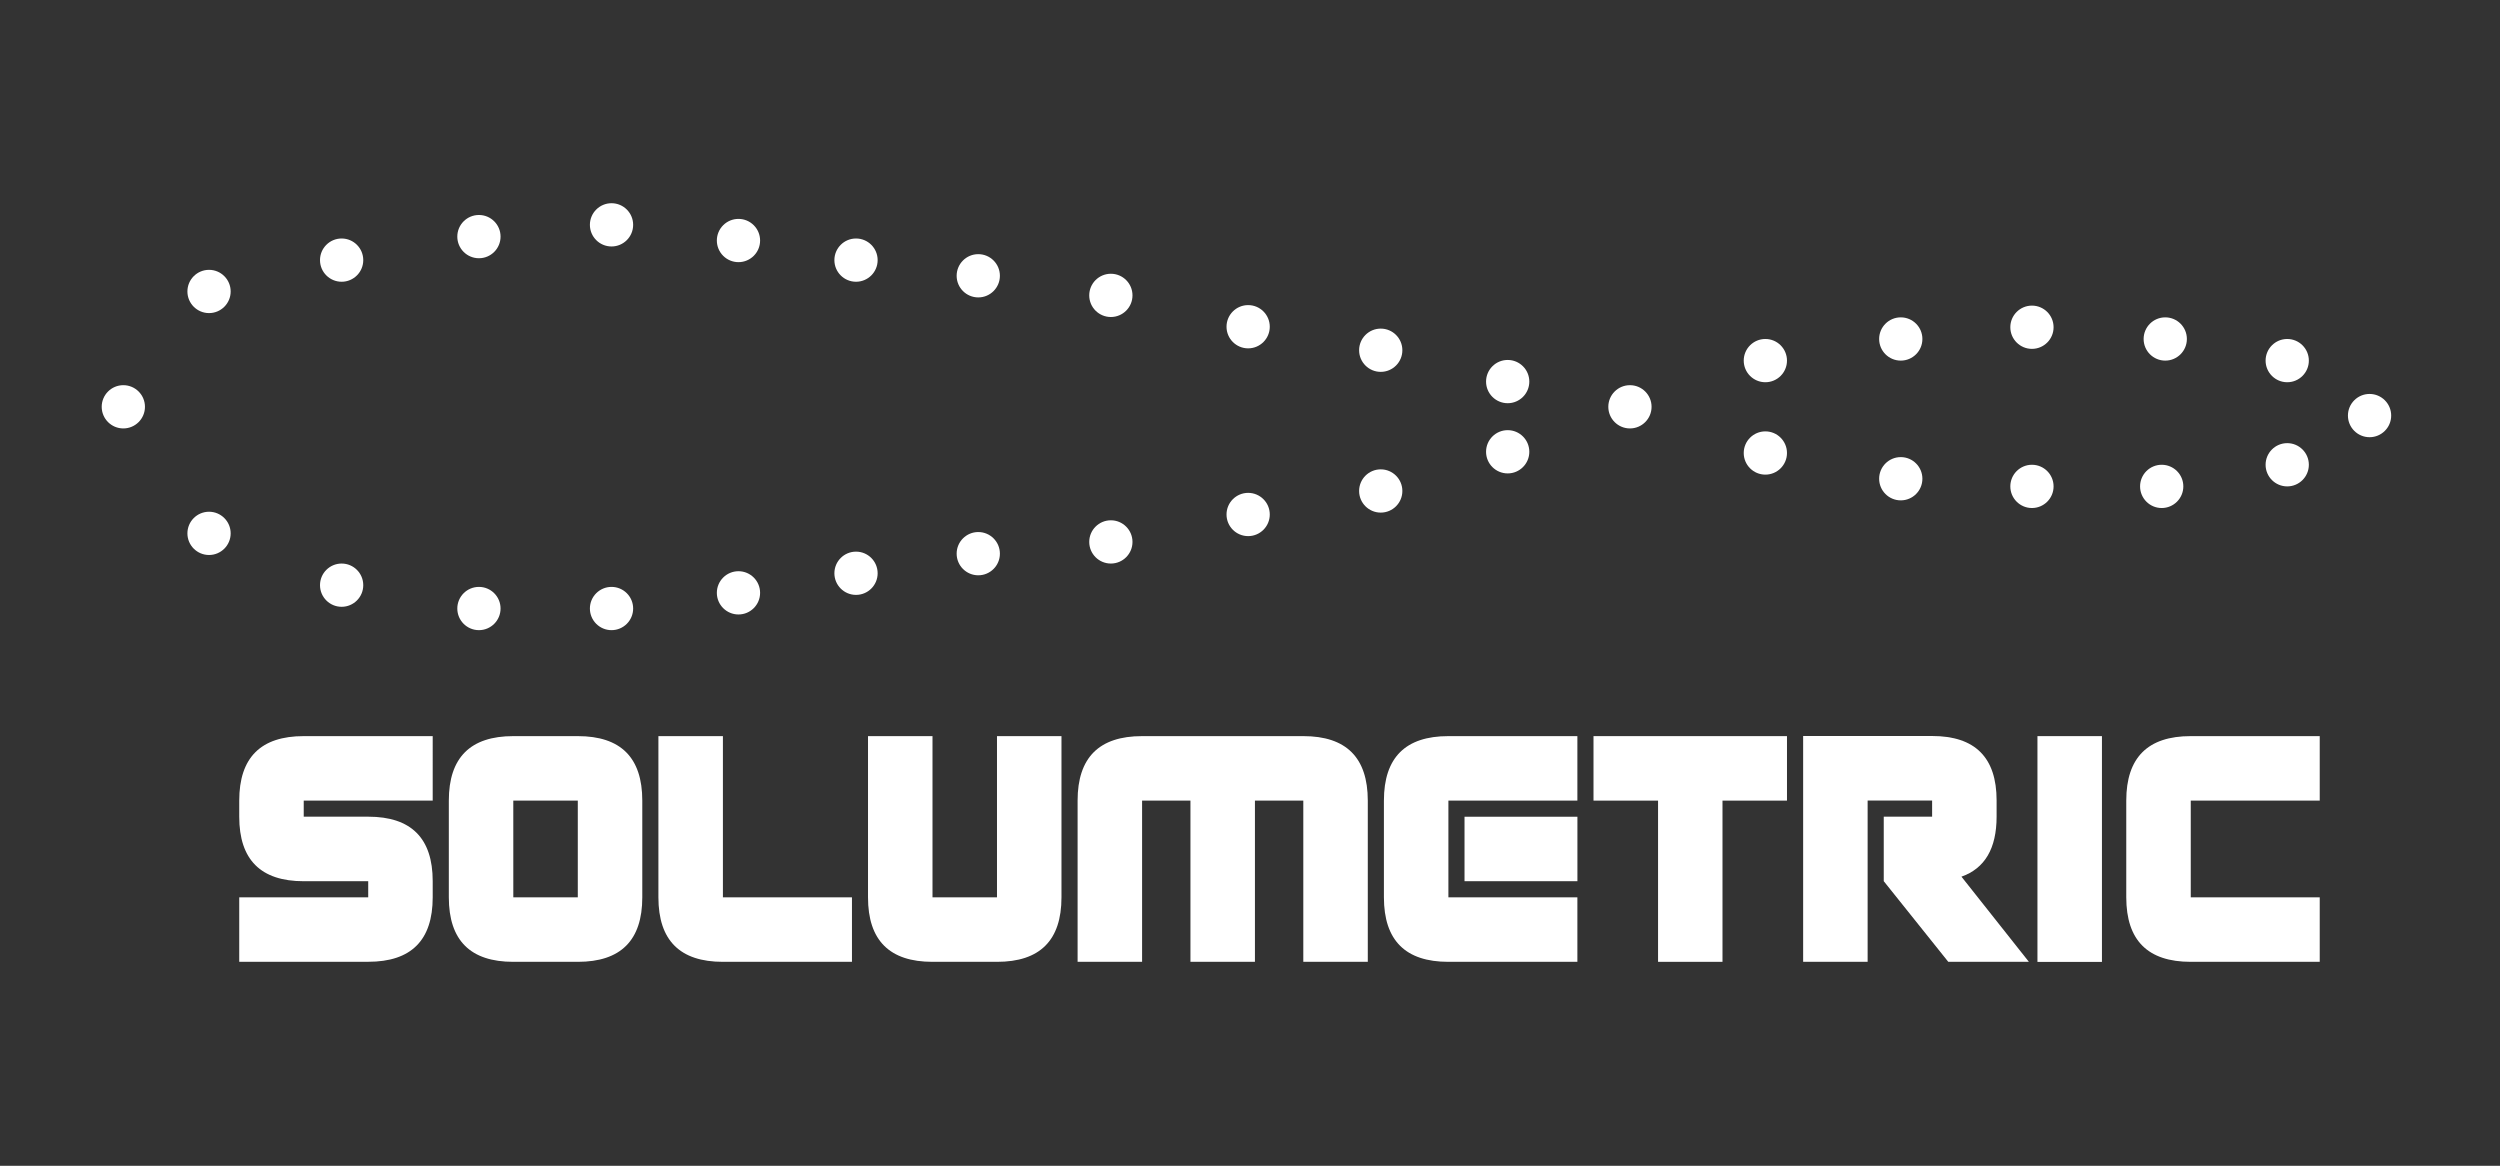 <?xml version="1.0" encoding="UTF-8" standalone="no"?>
<svg xmlns:inkscape="http://www.inkscape.org/namespaces/inkscape" xmlns:sodipodi="http://sodipodi.sourceforge.net/DTD/sodipodi-0.dtd" xmlns="http://www.w3.org/2000/svg" xmlns:svg="http://www.w3.org/2000/svg" viewBox="0 0 1417.32 660.93" version="1.1" id="svg205" sodipodi:docname="logo-white.svg" inkscape:version="1.1.2 (b8e25be833, 2022-02-05)">
  <rect x="0" y="0" width="1417.32" height="660.93" fill="#333333" stroke="none"/>
  <g id="Solumetric" style="fill:#ffffff;fill-opacity:1">
    <path d="M245.31,453.89H172.19V463h36.56q36.56,0,36.56,36.56v9.14q0,36.56-36.56,36.56H135.63V508.73h73.12v-9.14H172.19q-36.56,0-36.56-36.56v-9.14q0-36.57,36.56-36.56h73.12Z" id="path113" style="fill:#ffffff;fill-opacity:1"></path>
    <path d="M254.45,508.73V453.89q0-36.57,36.56-36.56h36.56q36.57,0,36.56,36.56v54.84q0,36.56-36.56,36.56H291Q254.46,545.29,254.45,508.73Zm36.56,0h36.56V453.89H291Z" id="path115" style="fill:#ffffff;fill-opacity:1"></path>
    <path d="M373.27,508.73v-91.4h36.57v91.4H483v36.56H409.84Q373.27,545.29,373.27,508.73Z" id="path117" style="fill:#ffffff;fill-opacity:1"></path>
    <path d="M528.66,417.33v91.4h36.56v-91.4h36.56v91.4q0,36.56-36.56,36.56H528.66q-36.57,0-36.56-36.56v-91.4Z" id="path119" style="fill:#ffffff;fill-opacity:1"></path>
    <path d="M674.9,453.89H647.48v91.4H610.92v-91.4q0-36.57,36.56-36.56h91.4q36.55,0,36.56,36.56v91.4H738.88v-91.4H711.46v91.4H674.9Z" id="path121" style="fill:#ffffff;fill-opacity:1"></path>
    <path d="M821.14,508.73h73.12v36.56H821.14q-36.55,0-36.56-36.56V453.89q0-36.57,36.56-36.56h73.12v36.56H821.14Zm9.14-45.7h64v36.56h-64Z" id="path123" style="fill:#ffffff;fill-opacity:1"></path>
    <path d="M976.53,453.89v91.4H940v-91.4H903.4V417.33h109.69v36.56Z" id="path125" style="fill:#ffffff;fill-opacity:1"></path>
    <path d="M1112,497l38.21,48.26h-45.7l-36.56-45.7V463h27.42v-9.14h-36.56v91.4h-36.56v-128h73.12q36.56,0,36.56,36.56V463Q1131.91,490,1112,497Z" id="path127" style="fill:#ffffff;fill-opacity:1"></path>
    <path d="M1191.65,417.33v128h-36.56v-128Z" id="path129" style="fill:#ffffff;fill-opacity:1"></path>
    <path d="M1242,453.89v54.84h73.12v36.56H1242q-36.55,0-36.56-36.56V453.89q0-36.57,36.56-36.56h73.12v36.56Z" id="path131" style="fill:#ffffff;fill-opacity:1"></path>
  </g>
  <g id="Analema" style="fill:#ffffff;fill-opacity:1">
    <circle cx="924.06" cy="230.63" r="12.26" id="circle134" style="fill:#ffffff;fill-opacity:1"></circle>
    <circle cx="1151.97" cy="185.52" r="12.26" id="circle136" style="fill:#ffffff;fill-opacity:1"></circle>
    <circle cx="1151.97" cy="275.75" r="12.26" id="circle138" style="fill:#ffffff;fill-opacity:1"></circle>
    <circle cx="1000.83" cy="204.44" r="12.26" id="circle140" style="fill:#ffffff;fill-opacity:1"></circle>
    <circle cx="1000.83" cy="256.82" r="12.26" id="circle142" style="fill:#ffffff;fill-opacity:1"></circle>
    <circle cx="1077.6" cy="192.18" r="12.26" id="circle144" style="fill:#ffffff;fill-opacity:1"></circle>
    <circle cx="1077.6" cy="271.41" r="12.26" id="circle146" style="fill:#ffffff;fill-opacity:1"></circle>
    <circle cx="1227.54" cy="192.18" r="12.26" id="circle148" style="fill:#ffffff;fill-opacity:1"></circle>
    <circle cx="1225.53" cy="275.75" r="12.26" id="circle150" style="fill:#ffffff;fill-opacity:1"></circle>
    <circle cx="1296.69" cy="204.44" r="12.26" id="circle152" style="fill:#ffffff;fill-opacity:1"></circle>
    <circle cx="1296.69" cy="263.49" r="12.26" id="circle154" style="fill:#ffffff;fill-opacity:1"></circle>
    <circle cx="69.92" cy="230.63" r="12.26" id="circle156" style="fill:#ffffff;fill-opacity:1"></circle>
    <circle cx="485.3" cy="147.47" r="12.26" id="circle158" style="fill:#ffffff;fill-opacity:1"></circle>
    <circle cx="485.3" cy="325" r="12.26" id="circle160" style="fill:#ffffff;fill-opacity:1"></circle>
    <circle cx="271.52" cy="134.14" r="12.26" id="circle162" style="fill:#ffffff;fill-opacity:1"></circle>
    <circle cx="271.52" cy="344.99" r="12.26" id="circle164" style="fill:#ffffff;fill-opacity:1"></circle>
    <circle cx="418.66" cy="136.36" r="12.26" id="circle166" style="fill:#ffffff;fill-opacity:1"></circle>
    <circle cx="418.66" cy="336.1" r="12.26" id="circle168" style="fill:#ffffff;fill-opacity:1"></circle>
    <circle cx="346.69" cy="127.47" r="12.26" id="circle170" style="fill:#ffffff;fill-opacity:1"></circle>
    <circle cx="346.69" cy="344.99" r="12.26" id="circle172" style="fill:#ffffff;fill-opacity:1"></circle>
    <circle cx="118.51" cy="165.24" r="12.26" id="circle174" style="fill:#ffffff;fill-opacity:1"></circle>
    <circle cx="118.51" cy="302.38" r="12.26" id="circle176" style="fill:#ffffff;fill-opacity:1"></circle>
    <circle cx="193.68" cy="147.47" r="12.26" id="circle178" style="fill:#ffffff;fill-opacity:1"></circle>
    <circle cx="193.68" cy="331.75" r="12.26" id="circle180" style="fill:#ffffff;fill-opacity:1"></circle>
    <circle cx="707.61" cy="185.23" r="12.26" id="circle182" style="fill:#ffffff;fill-opacity:1"></circle>
    <circle cx="707.61" cy="291.68" r="12.26" id="circle184" style="fill:#ffffff;fill-opacity:1"></circle>
    <circle cx="854.75" cy="216.33" r="12.26" id="circle186" style="fill:#ffffff;fill-opacity:1"></circle>
    <circle cx="854.75" cy="256.13" r="12.26" id="circle188" style="fill:#ffffff;fill-opacity:1"></circle>
    <circle cx="782.78" cy="198.56" r="12.26" id="circle190" style="fill:#ffffff;fill-opacity:1"></circle>
    <circle cx="782.78" cy="278.35" r="12.26" id="circle192" style="fill:#ffffff;fill-opacity:1"></circle>
    <circle cx="554.61" cy="156.35" r="12.26" id="circle194" style="fill:#ffffff;fill-opacity:1"></circle>
    <circle cx="554.61" cy="313.89" r="12.26" id="circle196" style="fill:#ffffff;fill-opacity:1"></circle>
    <circle cx="629.78" cy="167.46" r="12.26" id="circle198" style="fill:#ffffff;fill-opacity:1"></circle>
    <circle cx="629.78" cy="307.23" r="12.26" id="circle200" style="fill:#ffffff;fill-opacity:1"></circle>
    <circle cx="1343.37" cy="235.6" r="12.26" id="circle202" style="fill:#ffffff;fill-opacity:1"></circle>
  </g>
</svg>
